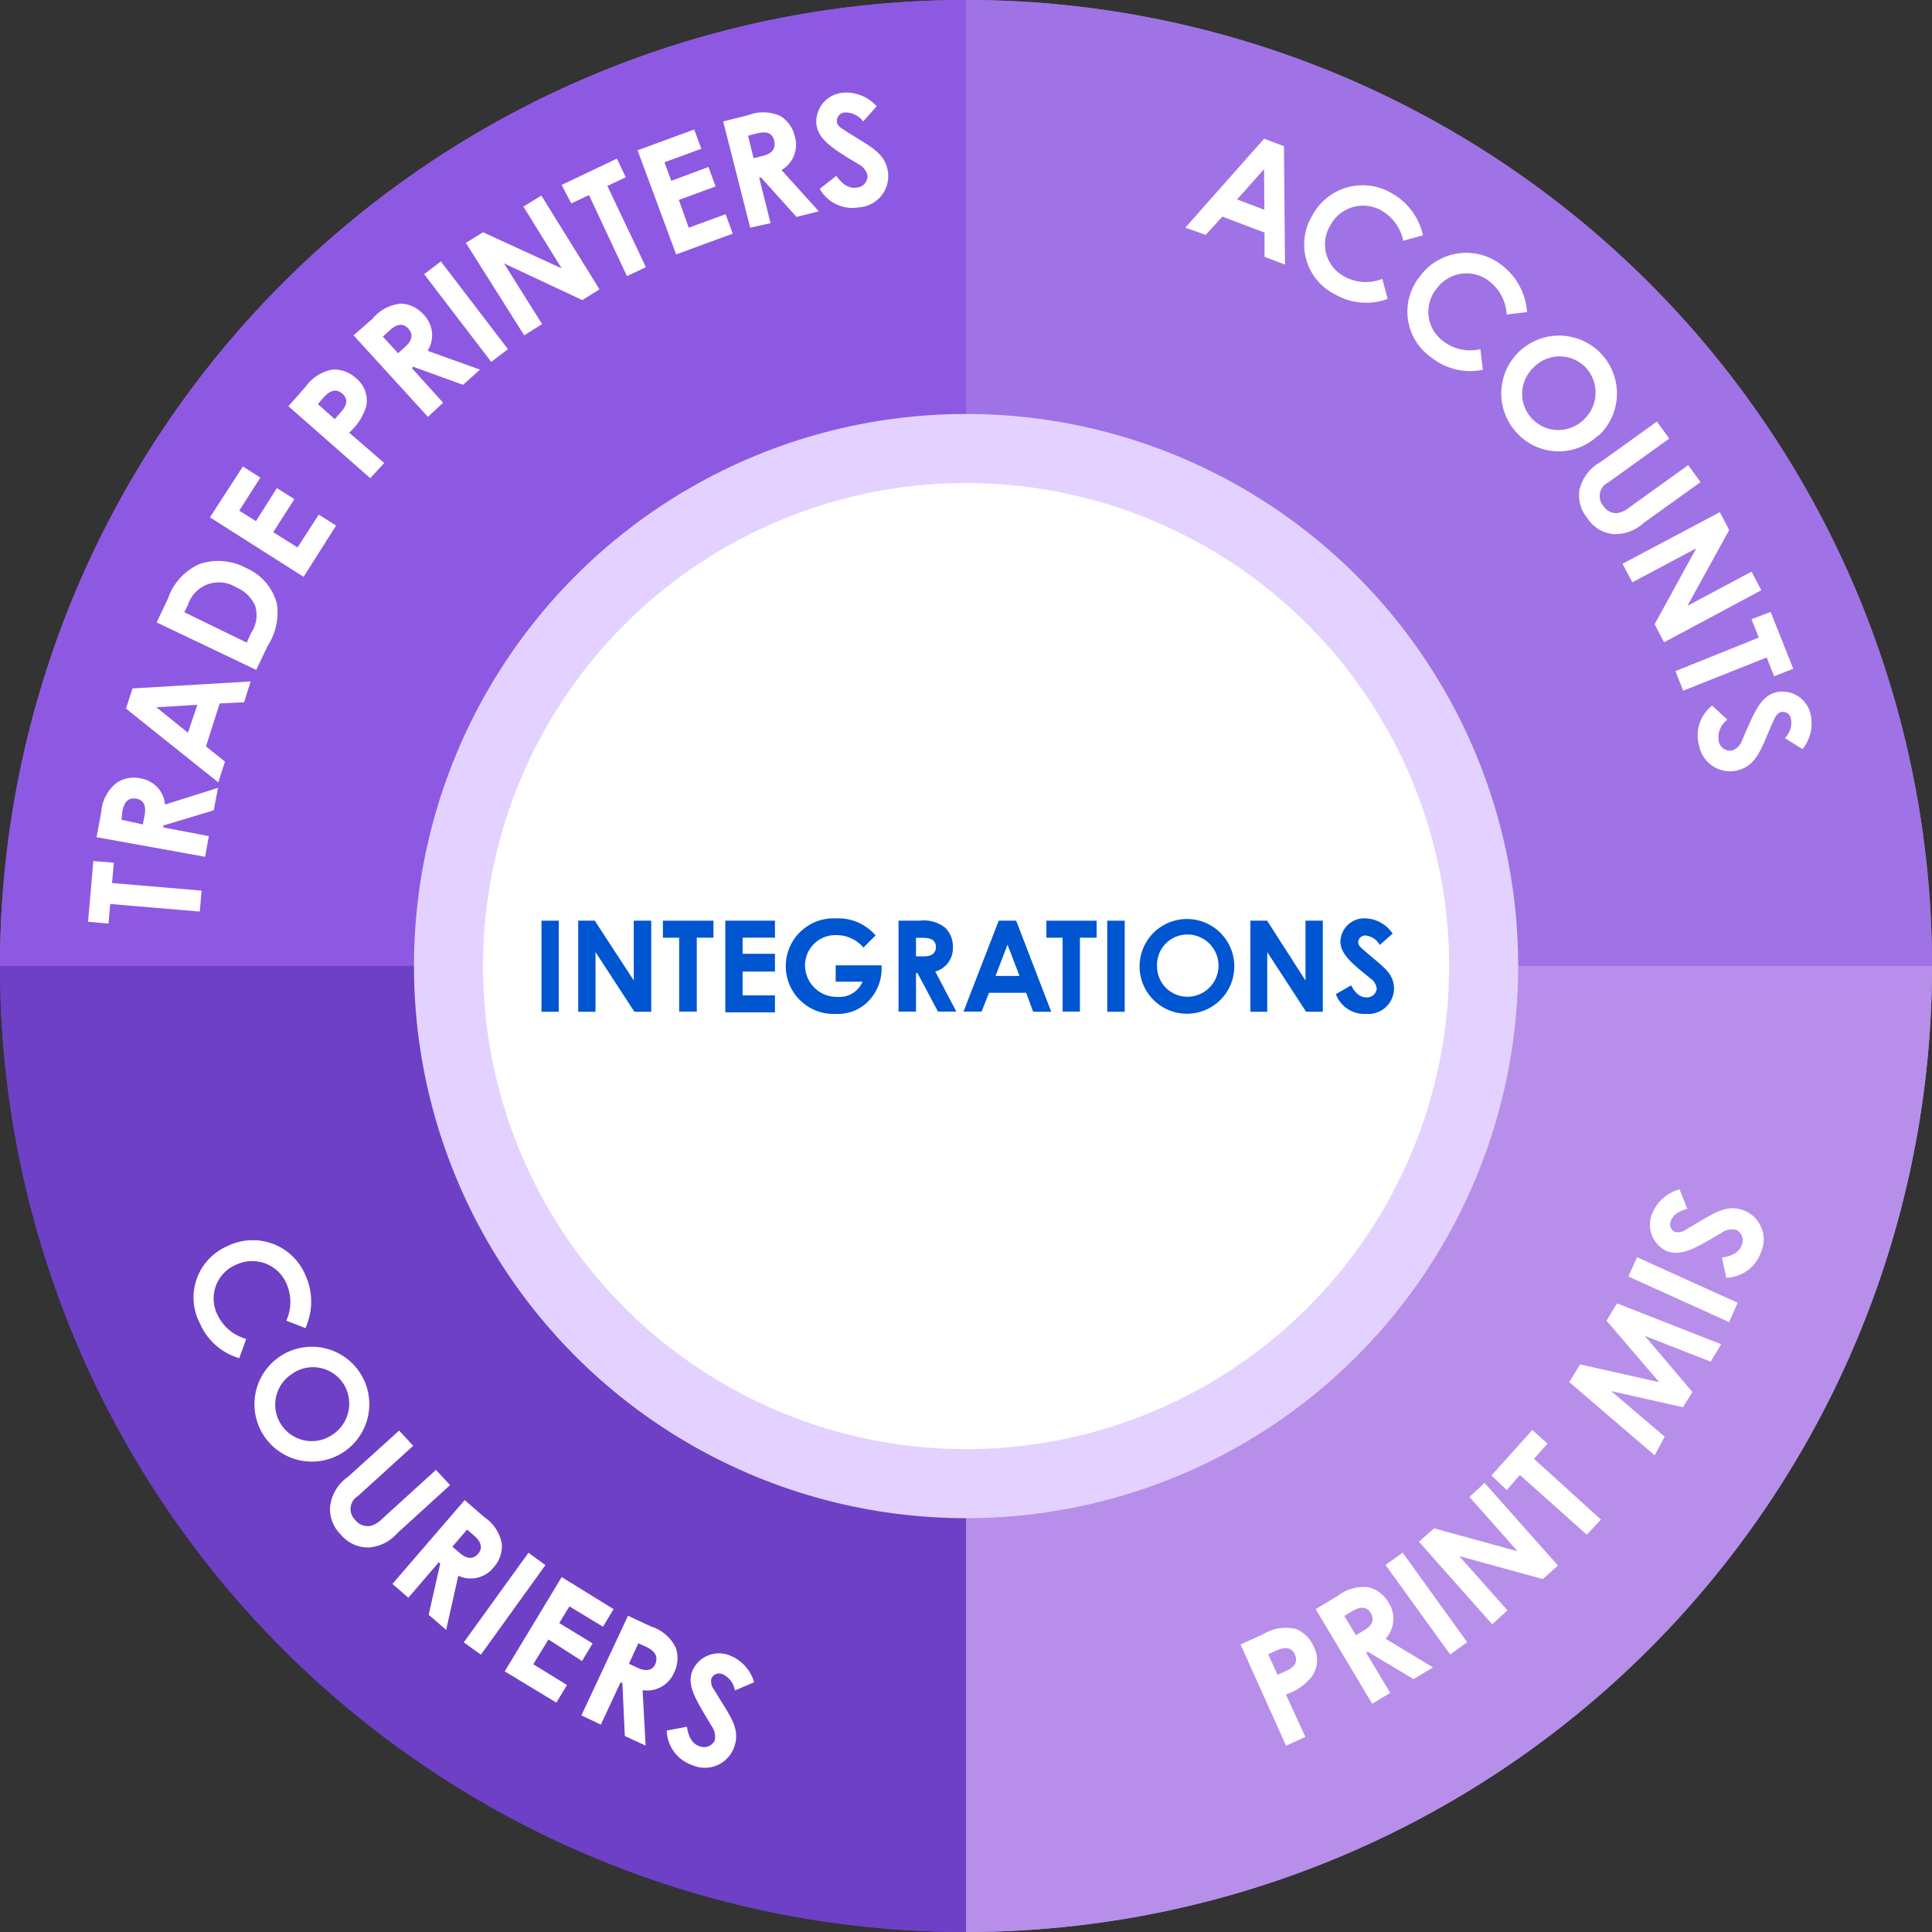 <svg xmlns="http://www.w3.org/2000/svg" viewBox="0 0 127.27 127.27"><rect x="0" y="0" width="127.27" height="127.27" fill="#333333" stroke="none"/><defs><style>.cls-1{fill:#6d40c6;}.cls-2{fill:#8e59e2;}.cls-3{fill:#9f73e5;}.cls-4{fill:#b78fea;}.cls-5{fill:#e3d2ff;}.cls-6{fill:#fff;}.cls-7{fill:#0055d1;}</style></defs><g id="Layer_2" data-name="Layer 2"><g id="Layer_1-2" data-name="Layer 1"><path class="cls-1" d="M0,63.64a63.63,63.63,0,0,0,63.64,63.63V63.64Z"/><path class="cls-2" d="M63.64,0A63.64,63.64,0,0,0,0,63.64H63.64Z"/><path class="cls-3" d="M63.64,0V63.64h63.63A63.63,63.63,0,0,0,63.64,0Z"/><path class="cls-4" d="M63.64,127.27a63.63,63.63,0,0,0,63.63-63.63H63.64Z"/><circle class="cls-5" cx="63.64" cy="63.64" r="36.37"/><circle class="cls-6" cx="63.64" cy="63.64" r="31.82"/><path d="M5.8,60.72l.35-4,1.35.11-.12,1.34,5.9.5-.12,1.38-5.9-.5-.11,1.29Z"/><path d="M6.36,55.15l.31-1.66a2.7,2.7,0,0,1,1-1.91,2,2,0,0,1,1.6-.3A1.91,1.91,0,0,1,10.87,53l3.49-1.1-.28,1.48-3.32,1,0,.13,3,.57-.25,1.36Zm3.05-.84.12-.63c.11-.62-.08-1-.57-1.07s-.78.19-.9.84L8,54Z"/><path d="M8.3,46.68l.43-1.33,7.78-.46-.43,1.37-1.61.08-.9,2.83,1.25,1-.44,1.37Zm2-.09,2.08,1.68L13,46.43Z"/><path d="M10.32,41l.75-1.58a3.83,3.83,0,0,1,2.11-2.28,3.89,3.89,0,0,1,3,.26,3.56,3.56,0,0,1,2.06,2.37,4,4,0,0,1-.6,2.76l-.76,1.6Zm1.82-.67,4.11,2,.31-.66a2.1,2.1,0,0,0,.24-1.79,2.39,2.39,0,0,0-1.26-1.2,2.14,2.14,0,0,0-3.16,1.17Z"/><path d="M13.83,34.08,16,30.73l1.15.73-1.39,2.18,1.1.69,1.38-2.18,1.15.73L18,35.06l1.6,1L21,33.9l1.14.72L20,38Z"/><path d="M19,26.76l1.12-1.27a2.82,2.82,0,0,1,1.8-1.15,2.17,2.17,0,0,1,1.53.57,1.89,1.89,0,0,1,.68,1.83A3.71,3.71,0,0,1,23,28.5l2.31,2-.92,1Zm3.05.85.43-.49c.41-.47.44-.86.07-1.19s-.79-.24-1.23.25l-.38.44Z"/><path d="M23.29,22.09,24.54,21A2.71,2.71,0,0,1,26.46,20a2.12,2.12,0,0,1,1.45.73,1.93,1.93,0,0,1,.26,2.38l3.45,1.24-1.12,1-3.28-1.19-.09.09,2.06,2.28-1,.93Zm2.93,1.18.48-.43c.46-.42.53-.82.2-1.19s-.74-.33-1.23.11l-.45.41Z"/><path d="M27.94,18.06l1.1-.84L33.46,23l-1.1.84Z"/><path d="M30.69,16l1.13-.7L37,17.68l-2.52-4.07,1.18-.73,3.83,6.18-1.13.71-5.16-2.42,2.51,4-1.18.74Z"/><path d="M37,12.18l3.64-1.73.58,1.23-1.21.57,2.54,5.35-1.25.59L38.8,12.85l-1.17.55Z"/><path d="M42,9.9l3.73-1.37.47,1.27-2.43.89.45,1.22L46.67,11l.47,1.28-2.42.89L45.37,15l2.43-.89.47,1.28-3.73,1.37Z"/><path d="M47.64,8l1.64-.41a2.73,2.73,0,0,1,2.14.06,2.14,2.14,0,0,1,.94,1.34,1.92,1.92,0,0,1-.88,2.21l2.46,2.72-1.47.37-2.33-2.59-.13,0,.75,3L49.42,15Zm2,2.42.62-.15c.61-.16.86-.48.74-1s-.5-.64-1.14-.48l-.58.15Z"/><path d="M55.09,11.58c.42.58.84.85,1.32.78a.77.77,0,0,0,.74-.79,1.13,1.13,0,0,0-.57-.74c-1.67-1-2.65-1.6-2.8-2.62a1.92,1.92,0,0,1,1.72-2.1A2.7,2.7,0,0,1,57.75,7l-.89,1a1.45,1.45,0,0,0-1.19-.59.55.55,0,0,0-.54.59c0,.28.27.43.51.58,1.51,1,2.66,1.41,2.85,2.72a2.06,2.06,0,0,1-1.92,2.36A2.47,2.47,0,0,1,54,12.44Z"/><path class="cls-1" d="M0,63.64a63.63,63.63,0,0,0,63.64,63.63V63.64Z"/><path class="cls-2" d="M63.64,0A63.64,63.64,0,0,0,0,63.64H63.64Z"/><path class="cls-3" d="M63.64,0V63.64h63.63A63.63,63.63,0,0,0,63.64,0Z"/><path class="cls-4" d="M63.64,127.27a63.63,63.63,0,0,0,63.63-63.63H63.64Z"/><circle class="cls-5" cx="63.64" cy="63.64" r="36.37"/><circle class="cls-6" cx="63.64" cy="63.64" r="31.82"/><path class="cls-6" d="M5.8,60.72l.35-4,1.35.11-.12,1.34,5.9.5-.12,1.38-5.9-.5-.11,1.29Z"/><path class="cls-6" d="M6.36,55.15l.31-1.66a2.7,2.7,0,0,1,1-1.91,2,2,0,0,1,1.6-.3A1.91,1.91,0,0,1,10.87,53l3.49-1.1-.28,1.48-3.32,1,0,.13,3,.57-.25,1.36Zm3.05-.84.12-.63c.11-.62-.08-1-.57-1.07s-.78.19-.9.84L8,54Z"/><path class="cls-6" d="M8.3,46.68l.43-1.33,7.78-.46-.43,1.37-1.61.08-.9,2.83,1.25,1-.44,1.37Zm2-.09,2.08,1.68L13,46.43Z"/><path class="cls-6" d="M10.32,41l.75-1.58a3.83,3.83,0,0,1,2.11-2.28,3.89,3.89,0,0,1,3,.26,3.56,3.56,0,0,1,2.06,2.37,4,4,0,0,1-.6,2.76l-.76,1.6Zm1.82-.67,4.11,2,.31-.66a2.1,2.1,0,0,0,.24-1.79,2.39,2.39,0,0,0-1.26-1.2,2.14,2.14,0,0,0-3.16,1.17Z"/><path class="cls-6" d="M13.83,34.08,16,30.73l1.15.73-1.39,2.18,1.1.69,1.38-2.18,1.15.73L18,35.06l1.6,1L21,33.9l1.14.72L20,38Z"/><path class="cls-6" d="M19,26.76l1.12-1.27a2.82,2.82,0,0,1,1.8-1.15,2.17,2.17,0,0,1,1.53.57,1.89,1.89,0,0,1,.68,1.83A3.71,3.71,0,0,1,23,28.5l2.31,2-.92,1Zm3.05.85.43-.49c.41-.47.44-.86.07-1.19s-.79-.24-1.23.25l-.38.44Z"/><path class="cls-6" d="M23.29,22.09,24.54,21A2.71,2.71,0,0,1,26.46,20a2.12,2.12,0,0,1,1.45.73,1.93,1.93,0,0,1,.26,2.38l3.45,1.24-1.12,1-3.28-1.19-.09.09,2.06,2.28-1,.93Zm2.93,1.18.48-.43c.46-.42.53-.82.2-1.19s-.74-.33-1.23.11l-.45.41Z"/><path class="cls-6" d="M27.94,18.06l1.1-.84L33.46,23l-1.1.84Z"/><path class="cls-6" d="M30.69,16l1.13-.7L37,17.68l-2.52-4.07,1.18-.73,3.83,6.18-1.13.71-5.16-2.42,2.51,4-1.18.74Z"/><path class="cls-6" d="M37,12.18l3.64-1.73.58,1.23-1.21.57,2.54,5.35-1.25.59L38.8,12.85l-1.17.55Z"/><path class="cls-6" d="M42,9.9l3.73-1.37.47,1.27-2.43.89.45,1.22L46.67,11l.47,1.28-2.42.89L45.37,15l2.43-.89.47,1.28-3.73,1.37Z"/><path class="cls-6" d="M47.64,8l1.64-.41a2.73,2.73,0,0,1,2.14.06,2.14,2.14,0,0,1,.94,1.34,1.92,1.92,0,0,1-.88,2.21l2.46,2.72-1.47.37-2.33-2.59-.13,0,.75,3L49.42,15Zm2,2.42.62-.15c.61-.16.86-.48.74-1s-.5-.64-1.14-.48l-.58.15Z"/><path class="cls-6" d="M55.09,11.58c.42.58.84.85,1.32.78a.77.77,0,0,0,.74-.79,1.13,1.13,0,0,0-.57-.74c-1.67-1-2.65-1.6-2.8-2.62a1.92,1.92,0,0,1,1.72-2.1A2.7,2.7,0,0,1,57.75,7l-.89,1a1.45,1.45,0,0,0-1.19-.59.55.55,0,0,0-.54.59c0,.28.27.43.51.58,1.51,1,2.66,1.41,2.85,2.72a2.06,2.06,0,0,1-1.92,2.36A2.47,2.47,0,0,1,54,12.44Z"/><path class="cls-6" d="M83.27,9.14l1.31.49.07,7.8-1.35-.51v-1.6l-2.78-1.05-1.09,1.2L78.08,15Zm0,2-1.78,2,1.8.68Z"/><path class="cls-6" d="M91.41,19.69A4.07,4.07,0,0,1,88,19.42a3.67,3.67,0,0,1-1.57-5.19,3.75,3.75,0,0,1,5.21-1.52,4.21,4.21,0,0,1,2.1,2.79l-1.3.36a3,3,0,0,0-1.45-2,2.44,2.44,0,0,0-3.36,1,2.39,2.39,0,0,0,1,3.39,2.89,2.89,0,0,0,2.43.12Z"/><path class="cls-6" d="M97.68,24.36a4.09,4.09,0,0,1-3.36-.79,3.68,3.68,0,0,1-.77-5.38,3.77,3.77,0,0,1,5.39-.71,4.21,4.21,0,0,1,1.65,3.08l-1.34.16a2.94,2.94,0,0,0-1.14-2.19,2.43,2.43,0,0,0-3.47.48,2.41,2.41,0,0,0,.49,3.51,2.91,2.91,0,0,0,2.39.48Z"/><path class="cls-6" d="M105.28,28.68A3.74,3.74,0,0,1,100,28.6a3.81,3.81,0,1,1,5.33.08ZM101,24.23a2.38,2.38,0,1,0,3.31,3.43,2.43,2.43,0,0,0,.15-3.45A2.39,2.39,0,0,0,101,24.23Z"/><path class="cls-6" d="M109.15,27.77l.81,1.12-4,2.88a1,1,0,0,0-.35,1.55,1.06,1.06,0,0,0,.89.49,1.8,1.8,0,0,0,.87-.41l3.84-2.76.81,1.12-3.76,2.7a2.74,2.74,0,0,1-2,.72,2.29,2.29,0,0,1-1.71-1.07,2.33,2.33,0,0,1-.5-1.86,2.84,2.84,0,0,1,1.41-1.83Z"/><path class="cls-6" d="M113.29,33.74l.62,1.17-2.75,5,4.22-2.25.65,1.22-6.41,3.43L109,41.12l2.74-5-4.21,2.24-.65-1.22Z"/><path class="cls-6" d="M116.64,40.31l1.49,3.74-1.26.5-.49-1.24-5.5,2.19-.51-1.29L115.86,42l-.48-1.21Z"/><path class="cls-6" d="M113.79,47.41a1.46,1.46,0,0,0-.57,1.42.77.77,0,0,0,.89.61,1.1,1.1,0,0,0,.65-.67c.78-1.81,1.19-2.86,2.18-3.15A1.9,1.9,0,0,1,119.26,47a2.71,2.71,0,0,1-.52,2.35l-1.16-.73a1.42,1.42,0,0,0,.4-1.26.54.54,0,0,0-.66-.45c-.27.08-.38.33-.5.59-.76,1.64-1,2.84-2.26,3.22a2.07,2.07,0,0,1-2.62-1.55,2.49,2.49,0,0,1,.85-2.69Z"/><path class="cls-6" d="M81.72,108.33l1.54-.7a2.8,2.8,0,0,1,2.11-.32,2.11,2.11,0,0,1,1.16,1.14,1.89,1.89,0,0,1-.12,2,3.59,3.59,0,0,1-1.7,1.17l1.28,2.8-1.27.58Zm2.44,2,.59-.27c.57-.26.75-.61.55-1.07s-.62-.53-1.22-.26l-.54.24Z"/><path class="cls-6" d="M86.67,106l1.45-.87a2.73,2.73,0,0,1,2.06-.56,2.12,2.12,0,0,1,1.29,1,1.93,1.93,0,0,1-.2,2.38l3.13,1.89-1.29.77-3-1.8-.11.07,1.58,2.64-1.19.71Zm2.65,1.72.55-.33c.54-.32.69-.7.43-1.13s-.67-.46-1.23-.12l-.51.31Z"/><path class="cls-6" d="M91.27,103.09l1.13-.81,4.25,5.9-1.12.81Z"/><path class="cls-6" d="M93.47,101.56l1-.88,5.5,1.51L96.8,98.61l1-.92,4.83,5.44-1,.89-5.5-1.51,3.17,3.57-1,.92Z"/><path class="cls-6" d="M98.25,97.2l2.69-3,1,.9-.89,1,4.41,4-.93,1-4.41-3.94-.86,1Z"/><path class="cls-6" d="M103.38,91.05l.7-1.17,5.22,1.17L105.83,87l.69-1.14,6.86,2.69-.69,1.15L108.35,88l3.14,3.7-.63,1-4.72-1.06,3.52,3L109,95.87Z"/><path class="cls-6" d="M107.27,84.09l.57-1.27,6.63,3-.57,1.27Z"/><path class="cls-6" d="M113.43,82.84c.71-.1,1.14-.36,1.31-.82a.77.77,0,0,0-.36-1,1.15,1.15,0,0,0-.92.16c-1.7,1-2.65,1.6-3.62,1.25a1.9,1.9,0,0,1-1-2.49,2.68,2.68,0,0,1,1.8-1.59l.51,1.28c-.57.16-.94.4-1.07.77a.55.55,0,0,0,.27.76.92.92,0,0,0,.75-.19c1.58-.87,2.48-1.7,3.73-1.25A2.05,2.05,0,0,1,116,82.5a2.49,2.49,0,0,1-2.28,1.67Z"/><path class="cls-6" d="M15.76,89.47a4.07,4.07,0,0,1-2.59-2.29A3.68,3.68,0,0,1,15,82.08,3.76,3.76,0,0,1,20.12,84a4.21,4.21,0,0,1,0,3.49L18.86,87a3,3,0,0,0,0-2.47,2.46,2.46,0,0,0-3.3-1.22,2.41,2.41,0,0,0-1.22,3.33,2.94,2.94,0,0,0,1.88,1.56Z"/><path class="cls-6" d="M22.64,95.65a3.78,3.78,0,1,1-4.19-6.3,3.78,3.78,0,1,1,4.19,6.3ZM19.2,90.53a2.39,2.39,0,1,0,2.67,4,2.44,2.44,0,0,0,.75-3.38A2.39,2.39,0,0,0,19.2,90.53Z"/><path class="cls-6" d="M26.29,94.24l.93,1-3.64,3.31a1,1,0,0,0-.18,1.58,1.06,1.06,0,0,0,1,.39,1.78,1.78,0,0,0,.82-.51l3.5-3.18.93,1L26.17,101a2.73,2.73,0,0,1-1.91.94,2.33,2.33,0,0,1-1.82-.86,2.36,2.36,0,0,1-.7-1.8,2.79,2.79,0,0,1,1.19-2Z"/><path class="cls-6" d="M30.61,98.82l1.28,1.11a2.68,2.68,0,0,1,1.17,1.79,2.1,2.1,0,0,1-.54,1.53,1.93,1.93,0,0,1-2.33.55l-.8,3.57-1.15-1L29,103l-.1-.08-2,2.33-1.05-.91Zm-.81,3.07.48.41c.48.41.89.43,1.21.06s.23-.78-.27-1.21l-.45-.39Z"/><path class="cls-6" d="M34.81,102.29l1.12.81L31.68,109l-1.13-.81Z"/><path class="cls-6" d="M37,103.89,40.42,106l-.7,1.16-2.21-1.34-.67,1.1,2.2,1.34-.7,1.16L36.13,108l-1,1.63L37.35,111l-.7,1.16-3.4-2.06Z"/><path class="cls-6" d="M41.37,106.44l1.53.71a2.71,2.71,0,0,1,1.62,1.4,2.11,2.11,0,0,1-.11,1.62,1.93,1.93,0,0,1-2.08,1.17l.2,3.65-1.37-.63L41,110.88l-.12-.06-1.3,2.79L38.3,113Zm.06,3.16.58.27c.56.26,1,.17,1.17-.28s0-.81-.58-1.09l-.55-.25Z"/><path class="cls-6" d="M45.25,113.75c.11.7.37,1.13.83,1.28a.78.78,0,0,0,1-.37,1.17,1.17,0,0,0-.18-.92c-1-1.68-1.65-2.62-1.32-3.6a1.91,1.91,0,0,1,2.47-1.1,2.73,2.73,0,0,1,1.63,1.78l-1.27.54a1.44,1.44,0,0,0-.8-1.07.56.56,0,0,0-.75.29.88.88,0,0,0,.2.75c.9,1.56,1.75,2.45,1.32,3.71a2.05,2.05,0,0,1-2.77,1.24A2.48,2.48,0,0,1,43.92,114Z"/><path class="cls-7" d="M35.67,60.65h1.14v6H35.67Z"/><path class="cls-7" d="M38.09,60.65h1.09l2.57,3.94V60.65H42.9v6H41.79l-2.56-3.93v3.93H38.09Z"/><path class="cls-7" d="M43.67,60.65H47v1.12h-1.1v4.87H44.74V61.77H43.67Z"/><path class="cls-7" d="M47.78,60.65h3.27v1.12H48.92v1.06h2.13V64H48.92v1.57h2.13v1.12H47.78Z"/><path class="cls-7" d="M58.07,63.59a3.08,3.08,0,0,1-.72,2.2,2.78,2.78,0,0,1-2.26,1,3.15,3.15,0,1,1,0-6.29,3.23,3.23,0,0,1,2.59,1.12l-.8.8a2.34,2.34,0,0,0-1.78-.82,2,2,0,0,0-2.07,2,2.09,2.09,0,0,0,2.15,2.07,1.65,1.65,0,0,0,1.64-1H55.05V63.59Z"/><path class="cls-7" d="M59.19,60.65h1.4a2.24,2.24,0,0,1,1.69.48,1.73,1.73,0,0,1,.49,1.25A1.59,1.59,0,0,1,61.61,64L63,66.64H61.79L60.44,64.1h-.1v2.54H59.19ZM60.34,63h.52c.52,0,.79-.21.79-.62s-.28-.6-.82-.6h-.49Z"/><path class="cls-7" d="M65.79,60.65h1.15l2.31,6H68.06L67.6,65.4H65.15l-.49,1.24H63.47Zm.58,1.58-.79,2.06h1.58Z"/><path class="cls-7" d="M68.93,60.65h3.31v1.12h-1.1v4.87H70V61.77H68.93Z"/><path class="cls-7" d="M72.94,60.65h1.15v6H72.94Z"/><path class="cls-7" d="M81.31,63.66a3.12,3.12,0,1,1-6.24,0,3.12,3.12,0,1,1,6.24,0Zm-5.09,0a2,2,0,0,0,2,2,2.05,2.05,0,0,0,0-4.1A2,2,0,0,0,76.22,63.66Z"/><path class="cls-7" d="M82.37,60.65h1.1L86,64.59V60.65h1.14v6h-1.1l-2.56-3.93v3.93H82.37Z"/><path class="cls-7" d="M89,64.91c.28.52.6.79,1,.79a.64.64,0,0,0,.69-.56.92.92,0,0,0-.39-.67c-1.24-1-2-1.61-2-2.46A1.57,1.57,0,0,1,90,60.5a2.25,2.25,0,0,1,1.74,1l-.85.75a1.19,1.19,0,0,0-.91-.62.46.46,0,0,0-.51.42c0,.23.18.38.36.53,1.11,1,2,1.45,2,2.55A1.69,1.69,0,0,1,90,66.79,2,2,0,0,1,88,65.49Z"/></g></g></svg>